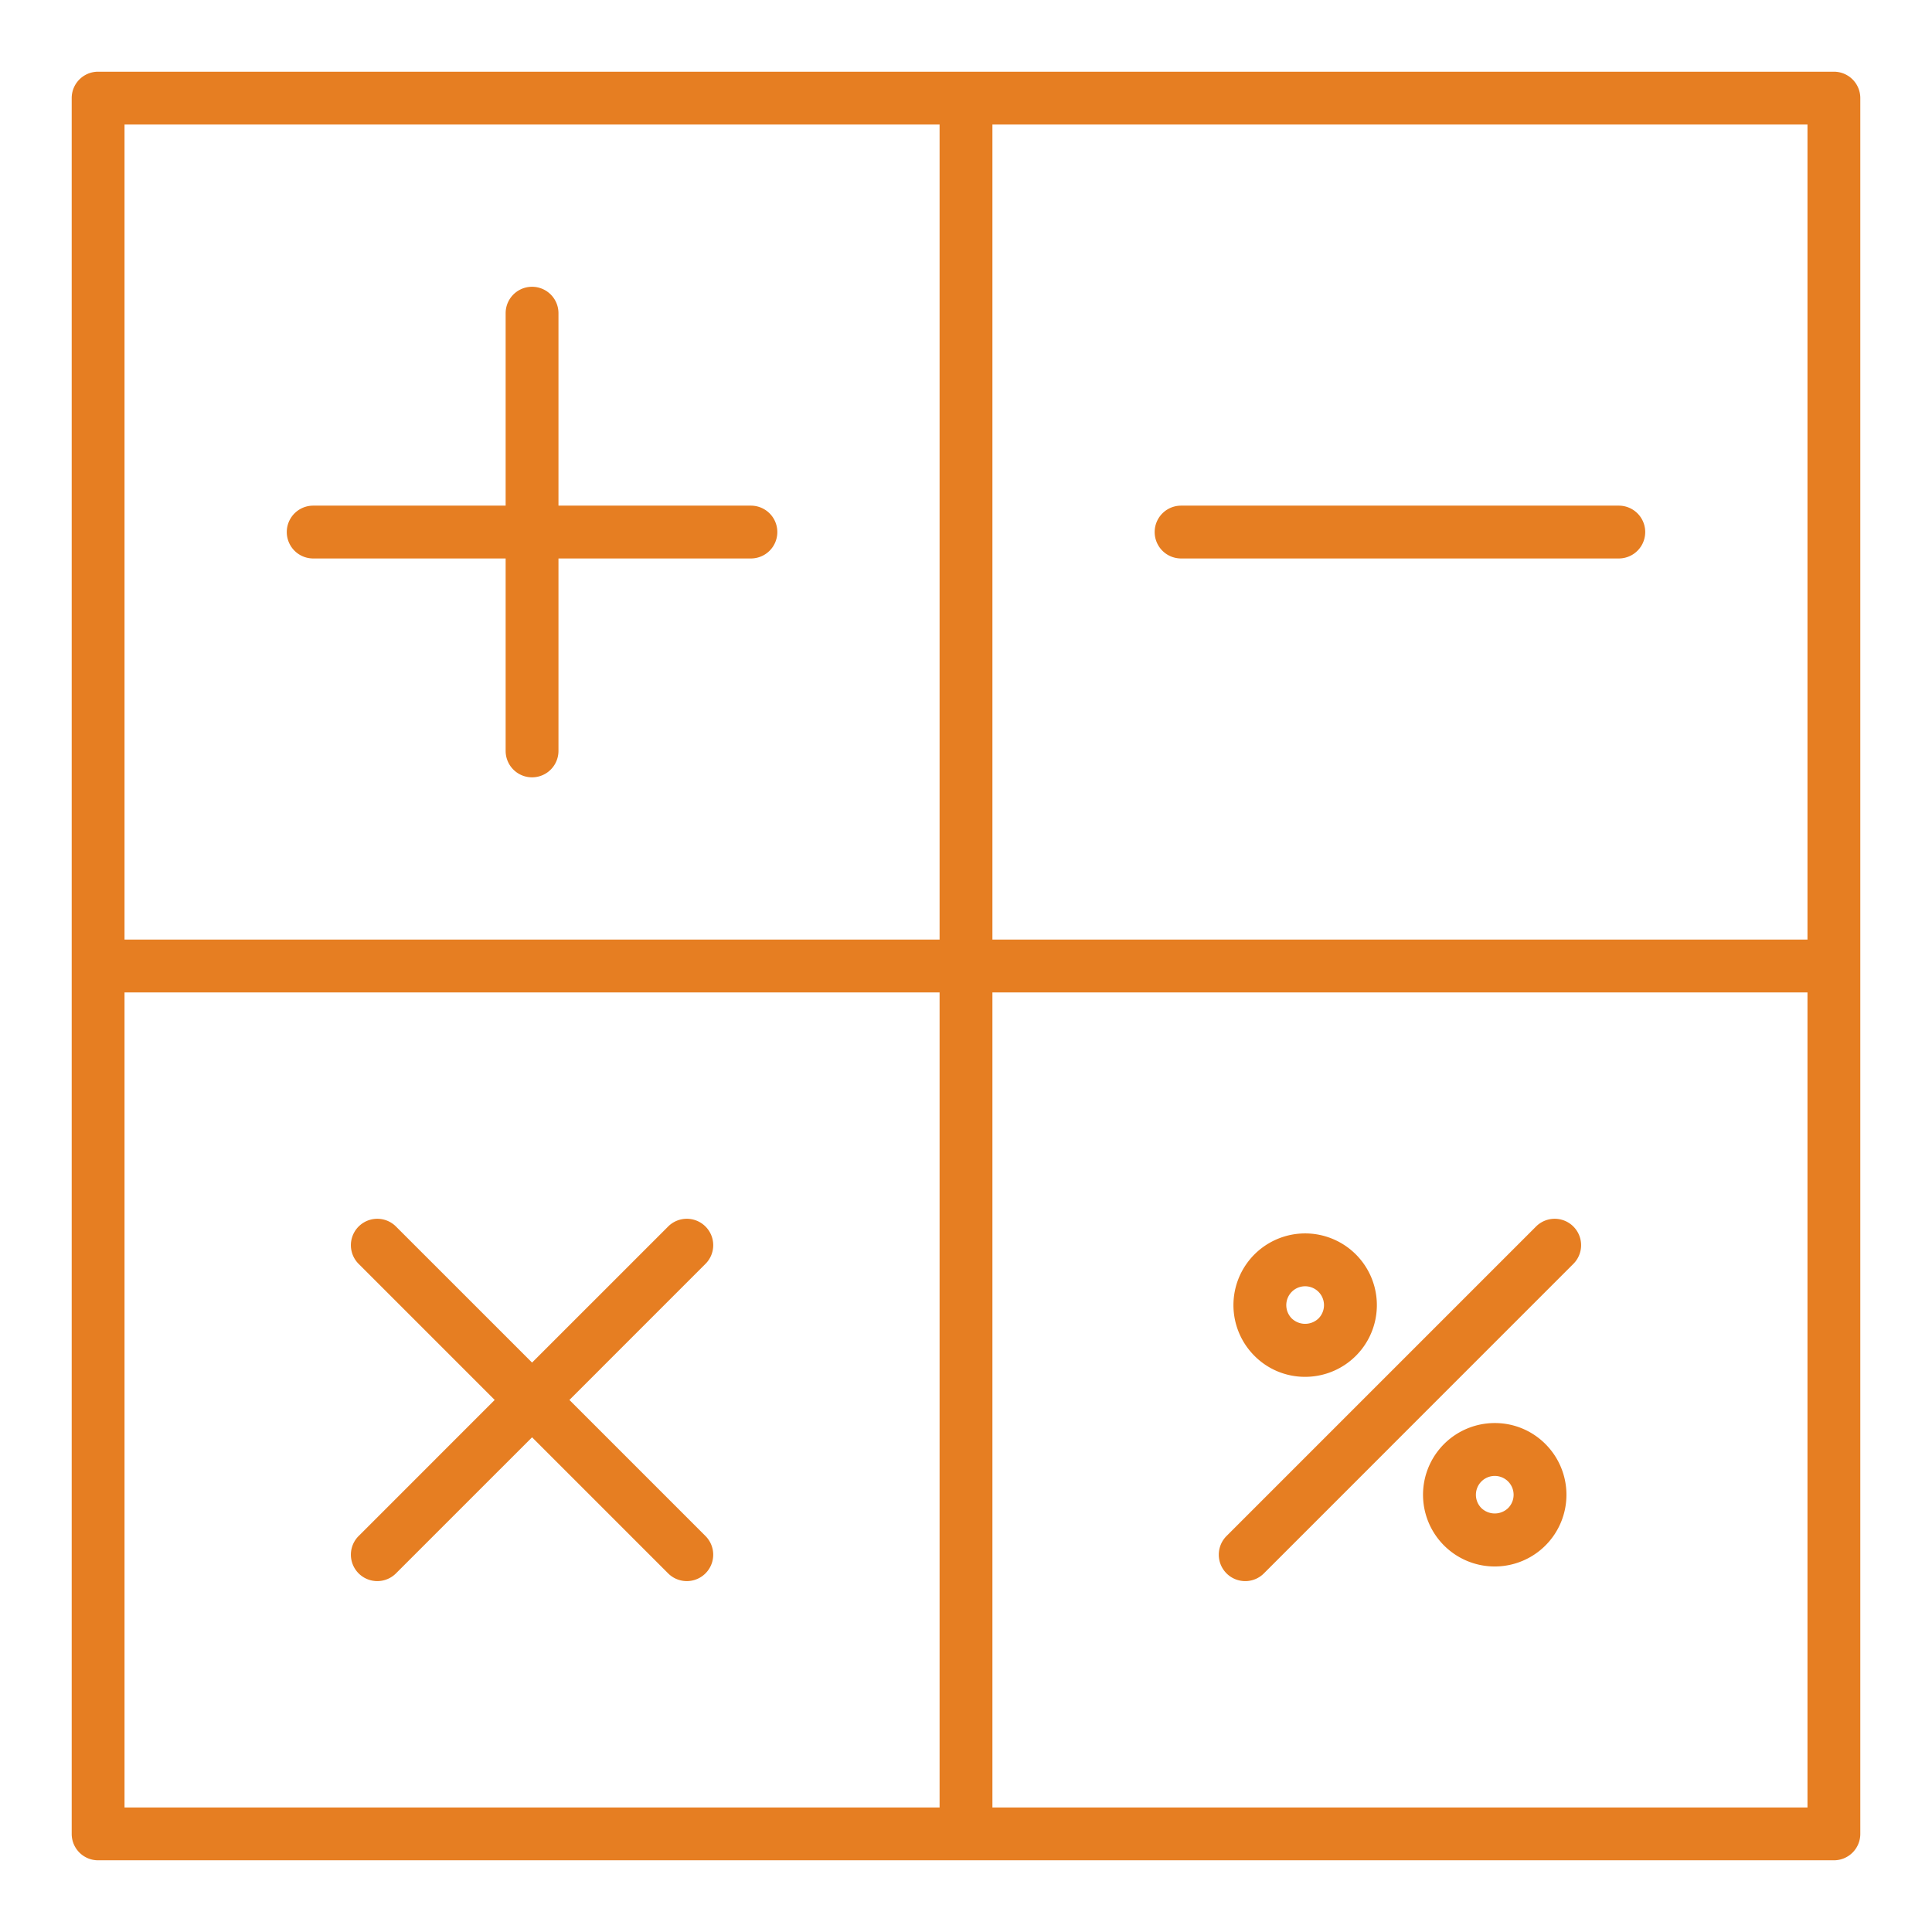 <?xml version="1.0"?>
<svg xmlns="http://www.w3.org/2000/svg" xmlns:xlink="http://www.w3.org/1999/xlink" xmlns:svgjs="http://svgjs.com/svgjs" version="1.1" width="512" height="512" x="0" y="0" viewBox="0 0 128 128" style="enable-background:new 0 0 512 512" xml:space="preserve" class=""><g><g xmlns="http://www.w3.org/2000/svg"><path d="m121.5 4.75h-115a1.75 1.75 0 0 0 -1.75 1.75v115a1.75 1.75 0 0 0 1.75 1.75h115a1.75 1.75 0 0 0 1.75-1.75v-115a1.75 1.75 0 0 0 -1.75-1.75zm-1.75 57.5h-54v-54h54zm-111.5-54h54v54h-54zm0 57.5h54v54h-54zm111.5 54h-54v-54h54z" fill="#e67e22" data-original="#000000" style="" class=""/><path d="m49.75 33.5h-12.75v-12.75a1.75 1.75 0 0 0 -3.5 0v12.75h-12.75a1.75 1.75 0 0 0 0 3.5h12.75v12.75a1.75 1.75 0 0 0 3.5 0v-12.75h12.75a1.75 1.75 0 0 0 0-3.5z" fill="#e67e22" data-original="#000000" style="" class=""/><path d="m46.74 81.26a1.748 1.748 0 0 0 -2.474 0l-9.016 9.015-9.016-9.015a1.749 1.749 0 1 0 -2.474 2.474l9.015 9.016-9.015 9.016a1.749 1.749 0 1 0 2.474 2.474l9.016-9.015 9.016 9.015a1.749 1.749 0 0 0 2.474-2.474l-9.015-9.016 9.015-9.016a1.748 1.748 0 0 0 0-2.474z" fill="#e67e22" data-original="#000000" style="" class=""/><path d="m78.25 37h29a1.75 1.75 0 0 0 0-3.5h-29a1.75 1.75 0 0 0 0 3.5z" fill="#e67e22" data-original="#000000" style="" class=""/><path d="m82.5 104.753a1.741 1.741 0 0 0 1.237-.513l20.503-20.506a1.749 1.749 0 0 0 -2.474-2.474l-20.506 20.506a1.75 1.75 0 0 0 1.237 2.987z" fill="#e67e22" data-original="#000000" style="" class=""/><path d="m99.031 94.281a4.751 4.751 0 1 0 3.359 1.392 4.712 4.712 0 0 0 -3.359-1.392zm.885 5.634a1.277 1.277 0 0 1 -1.769 0 1.249 1.249 0 1 1 1.769 0z" fill="#e67e22" data-original="#000000" style="" class=""/><path d="m86.469 91.219a4.751 4.751 0 1 0 -3.359-1.392 4.712 4.712 0 0 0 3.359 1.392zm-.885-5.634a1.25 1.25 0 1 1 1.768 1.768 1.28 1.28 0 0 1 -1.767 0 1.252 1.252 0 0 1 0-1.768z" fill="#e67e22" data-original="#000000" style="" class=""/></g></g></svg>
